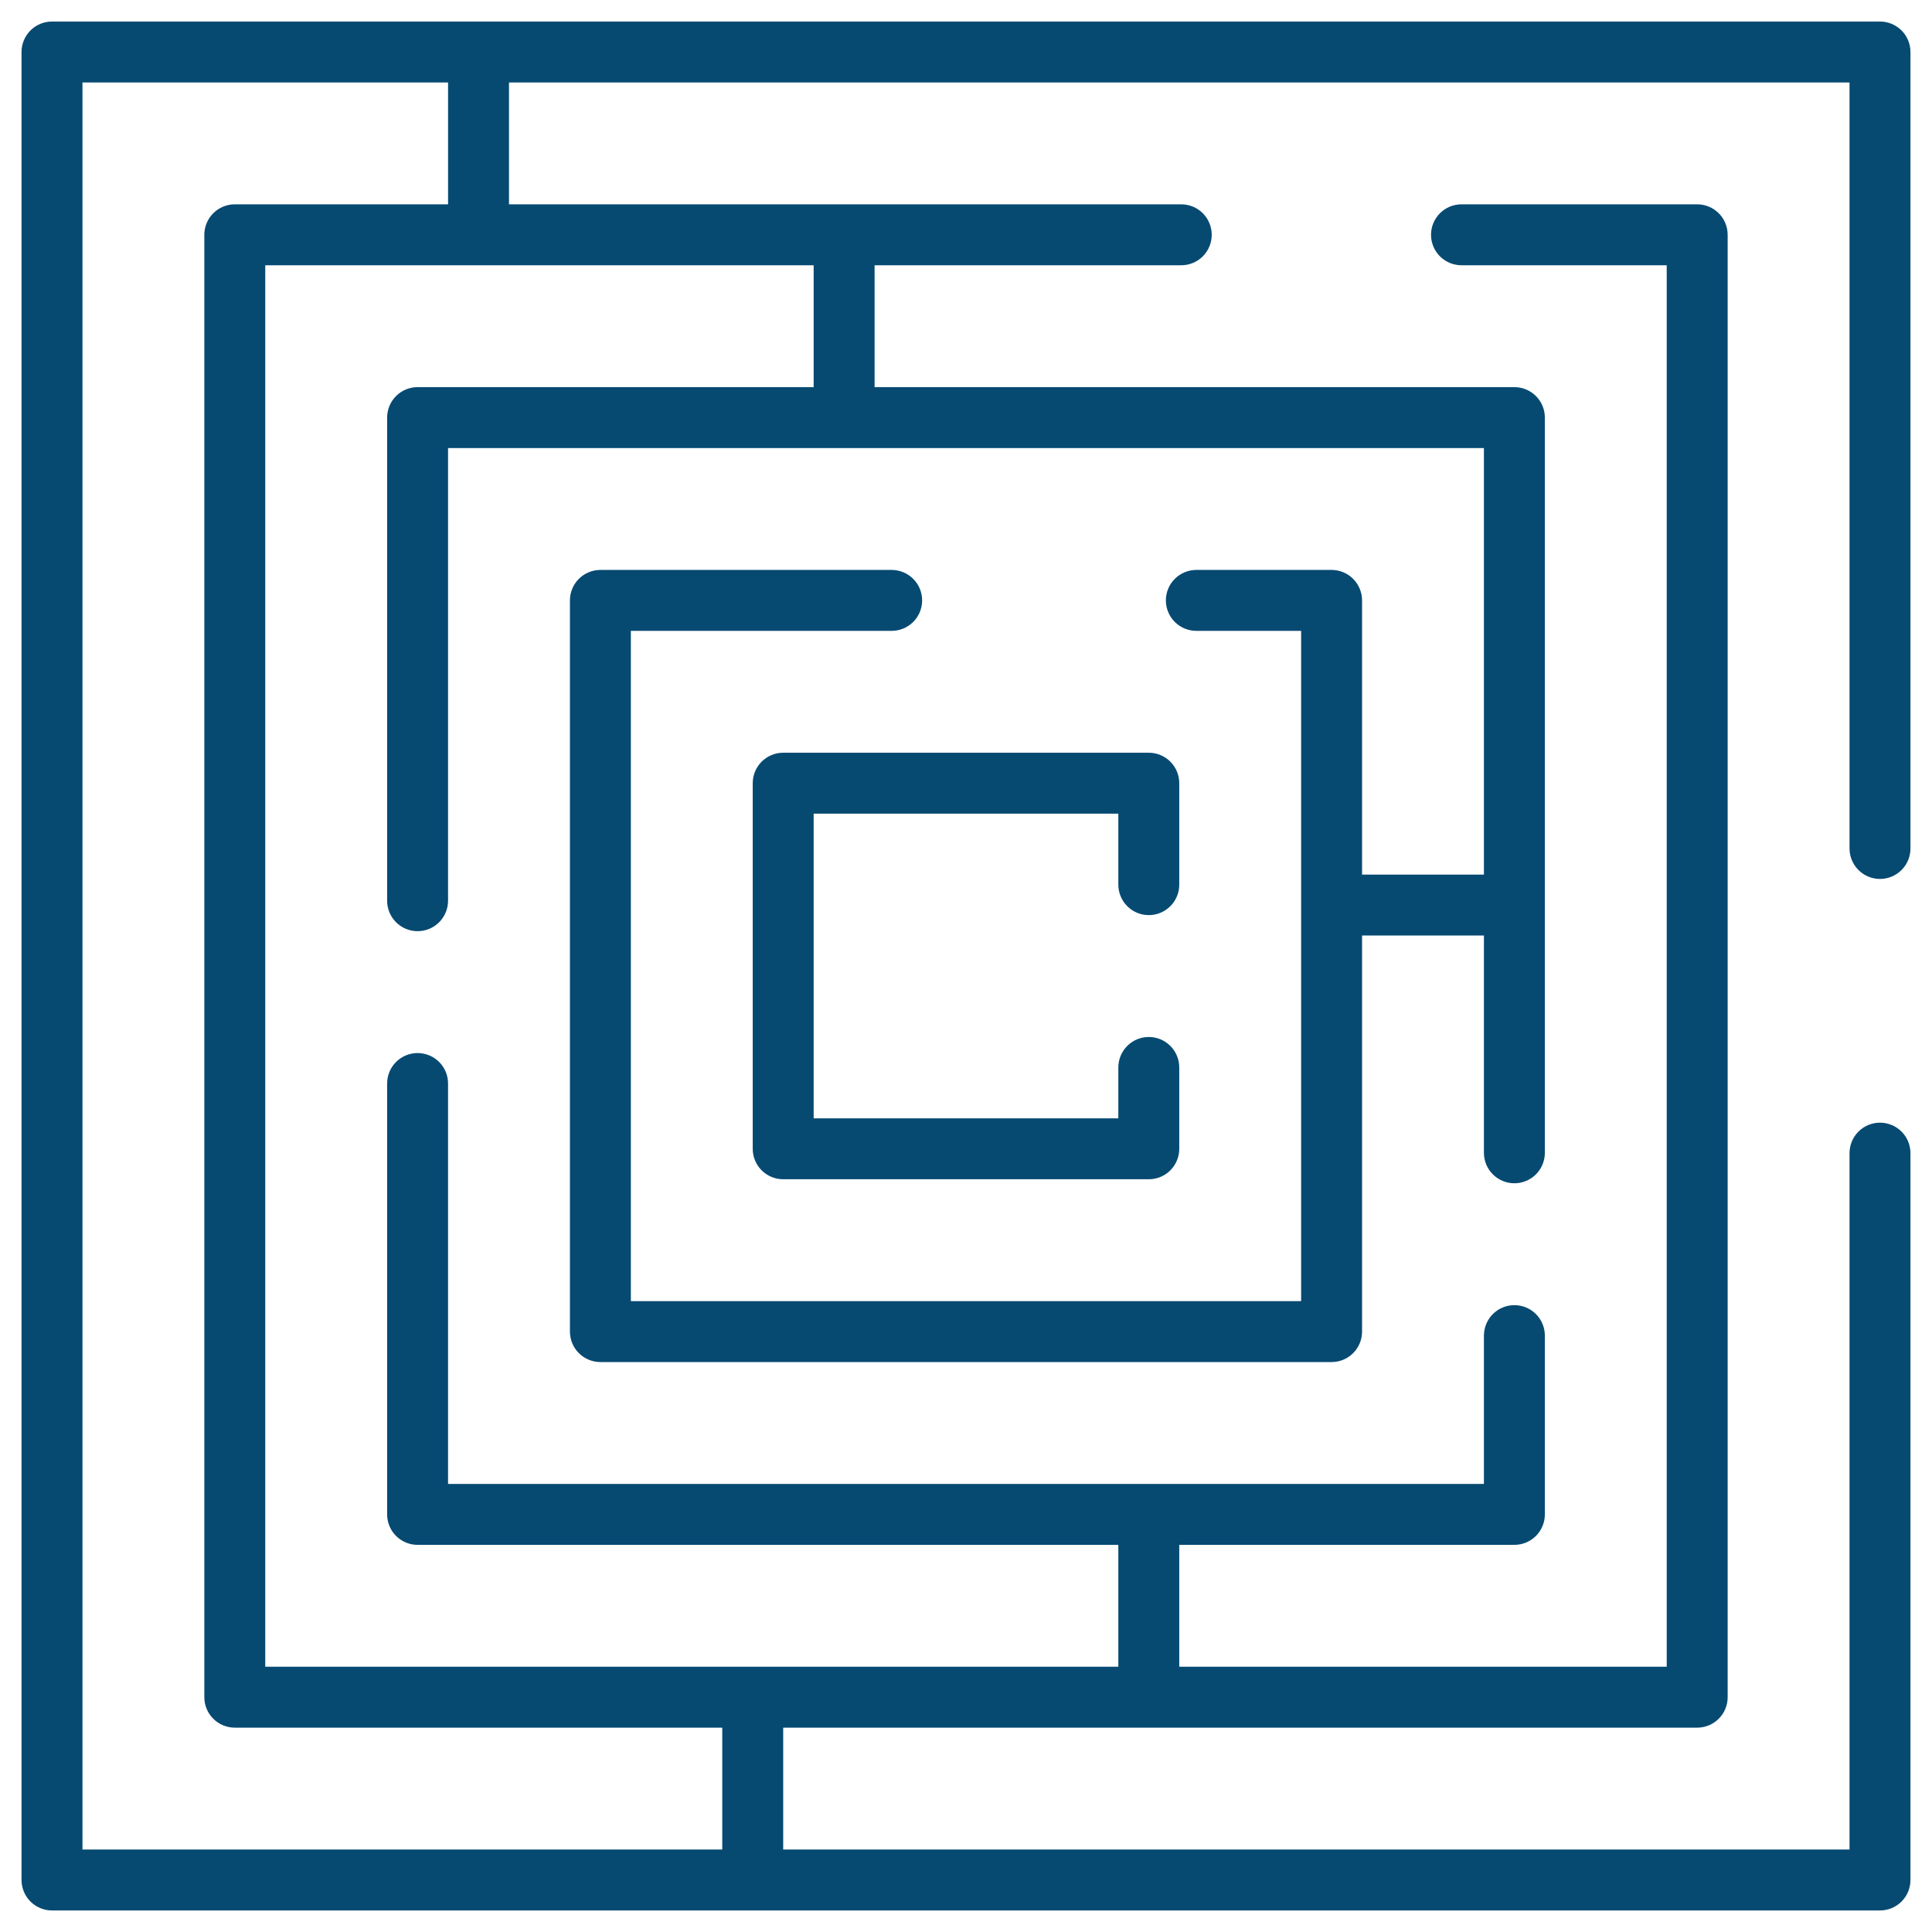 <?xml version="1.0" encoding="UTF-8"?> <svg xmlns="http://www.w3.org/2000/svg" xmlns:xlink="http://www.w3.org/1999/xlink" width="1080" zoomAndPan="magnify" viewBox="0 0 810 810" height="1080" preserveAspectRatio="xMidYMid meet"> <defs> <clipPath id="7e4d190151"> <path d="M 9.027 9.027 L 801 9.027 L 801 801 L 9.027 801 Z M 9.027 9.027 " clip-rule="nonzero"></path> </clipPath> </defs> <g clip-path="url(#7e4d190151)"> <path fill="#064a72" d="M 788.195 9.027 L 21.801 9.027 C 20.961 9.027 20.129 9.109 19.309 9.273 C 18.484 9.434 17.688 9.676 16.91 10 C 16.137 10.32 15.398 10.715 14.703 11.18 C 14.004 11.645 13.359 12.176 12.766 12.766 C 12.176 13.359 11.645 14.004 11.18 14.703 C 10.711 15.398 10.32 16.137 10 16.91 C 9.676 17.688 9.434 18.484 9.273 19.309 C 9.109 20.129 9.027 20.961 9.027 21.801 L 9.027 788.195 C 9.027 789.031 9.109 789.863 9.273 790.688 C 9.434 791.508 9.676 792.309 10 793.082 C 10.32 793.855 10.711 794.594 11.18 795.289 C 11.645 795.988 12.176 796.633 12.766 797.227 C 13.359 797.82 14.004 798.348 14.703 798.816 C 15.398 799.281 16.137 799.676 16.91 799.996 C 17.688 800.316 18.484 800.559 19.309 800.723 C 20.129 800.887 20.961 800.969 21.801 800.969 L 788.195 800.969 C 789.031 800.969 789.863 800.887 790.688 800.723 C 791.508 800.559 792.309 800.316 793.082 799.996 C 793.855 799.676 794.594 799.281 795.289 798.816 C 795.988 798.348 796.633 797.82 797.227 797.227 C 797.82 796.633 798.348 795.988 798.816 795.289 C 799.281 794.594 799.676 793.855 799.996 793.082 C 800.316 792.309 800.559 791.508 800.723 790.688 C 800.887 789.863 800.969 789.031 800.969 788.195 L 800.969 483.457 C 800.969 482.621 800.887 481.789 800.723 480.965 C 800.559 480.145 800.316 479.344 799.996 478.57 C 799.676 477.797 799.281 477.059 798.816 476.363 C 798.348 475.664 797.82 475.02 797.227 474.426 C 796.633 473.832 795.988 473.305 795.289 472.836 C 794.594 472.371 793.855 471.977 793.082 471.656 C 792.309 471.336 791.508 471.094 790.688 470.93 C 789.863 470.766 789.031 470.684 788.195 470.684 C 787.355 470.684 786.523 470.766 785.703 470.93 C 784.879 471.094 784.082 471.336 783.305 471.656 C 782.531 471.977 781.797 472.371 781.098 472.836 C 780.402 473.305 779.754 473.832 779.164 474.426 C 778.57 475.02 778.039 475.664 777.574 476.363 C 777.109 477.059 776.715 477.797 776.395 478.57 C 776.074 479.344 775.828 480.145 775.668 480.965 C 775.504 481.789 775.422 482.621 775.422 483.457 L 775.422 775.422 L 328.355 775.422 L 328.355 724.328 L 711.555 724.328 C 712.395 724.328 713.223 724.246 714.047 724.082 C 714.871 723.918 715.668 723.676 716.441 723.355 C 717.219 723.035 717.953 722.641 718.652 722.176 C 719.348 721.711 719.992 721.18 720.586 720.586 C 721.18 719.992 721.711 719.348 722.176 718.652 C 722.641 717.953 723.035 717.219 723.355 716.441 C 723.676 715.668 723.918 714.871 724.082 714.047 C 724.246 713.223 724.328 712.395 724.328 711.555 L 724.328 98.438 C 724.328 97.602 724.246 96.77 724.082 95.945 C 723.918 95.125 723.676 94.324 723.355 93.551 C 723.035 92.777 722.641 92.039 722.176 91.344 C 721.711 90.645 721.18 90 720.586 89.406 C 719.992 88.812 719.348 88.285 718.652 87.816 C 717.953 87.352 717.219 86.957 716.441 86.637 C 715.668 86.316 714.871 86.074 714.047 85.91 C 713.223 85.746 712.395 85.664 711.555 85.664 L 612.734 85.664 C 611.898 85.664 611.066 85.746 610.246 85.91 C 609.422 86.074 608.621 86.316 607.848 86.637 C 607.074 86.957 606.336 87.352 605.641 87.816 C 604.941 88.285 604.297 88.812 603.703 89.406 C 603.109 90 602.582 90.645 602.117 91.344 C 601.648 92.039 601.258 92.777 600.934 93.551 C 600.613 94.324 600.371 95.125 600.207 95.945 C 600.043 96.77 599.965 97.602 599.965 98.438 C 599.965 99.277 600.043 100.109 600.207 100.93 C 600.371 101.754 600.613 102.551 600.934 103.328 C 601.258 104.102 601.648 104.84 602.117 105.535 C 602.582 106.234 603.109 106.879 603.703 107.473 C 604.297 108.062 604.941 108.594 605.641 109.059 C 606.336 109.527 607.074 109.918 607.848 110.238 C 608.621 110.562 609.422 110.805 610.246 110.965 C 611.066 111.129 611.898 111.211 612.734 111.211 L 698.781 111.211 L 698.781 698.781 L 494.41 698.781 L 494.41 647.688 L 634.914 647.688 C 635.754 647.688 636.586 647.605 637.406 647.441 C 638.23 647.281 639.027 647.039 639.805 646.715 C 640.578 646.395 641.312 646 642.012 645.535 C 642.711 645.07 643.355 644.539 643.949 643.949 C 644.539 643.355 645.07 642.711 645.535 642.012 C 646 641.312 646.395 640.578 646.715 639.805 C 647.039 639.027 647.281 638.23 647.441 637.406 C 647.605 636.586 647.688 635.754 647.688 634.914 L 647.688 559.961 C 647.688 559.121 647.605 558.289 647.441 557.469 C 647.281 556.645 647.039 555.848 646.715 555.07 C 646.395 554.297 646 553.562 645.535 552.863 C 645.07 552.168 644.539 551.52 643.949 550.93 C 643.355 550.336 642.711 549.805 642.012 549.34 C 641.312 548.875 640.578 548.48 639.805 548.16 C 639.027 547.84 638.23 547.598 637.406 547.434 C 636.586 547.27 635.754 547.188 634.914 547.188 C 634.078 547.188 633.246 547.27 632.422 547.434 C 631.602 547.598 630.801 547.84 630.027 548.16 C 629.254 548.48 628.516 548.875 627.82 549.34 C 627.121 549.805 626.477 550.336 625.883 550.93 C 625.289 551.52 624.762 552.168 624.293 552.863 C 623.828 553.562 623.434 554.297 623.113 555.07 C 622.793 555.848 622.551 556.645 622.387 557.469 C 622.223 558.289 622.141 559.121 622.141 559.961 L 622.141 622.141 L 187.852 622.141 L 187.852 454.27 C 187.852 453.43 187.77 452.598 187.605 451.777 C 187.441 450.953 187.199 450.156 186.879 449.379 C 186.559 448.605 186.164 447.867 185.699 447.172 C 185.234 446.473 184.703 445.828 184.109 445.234 C 183.516 444.645 182.871 444.113 182.176 443.648 C 181.477 443.18 180.742 442.789 179.965 442.469 C 179.191 442.145 178.395 441.902 177.57 441.742 C 176.746 441.578 175.918 441.496 175.078 441.496 C 174.238 441.496 173.41 441.578 172.586 441.742 C 171.766 441.902 170.965 442.145 170.191 442.469 C 169.414 442.789 168.68 443.18 167.98 443.648 C 167.285 444.113 166.641 444.645 166.047 445.234 C 165.453 445.828 164.922 446.473 164.457 447.172 C 163.992 447.867 163.598 448.605 163.277 449.379 C 162.957 450.156 162.715 450.953 162.551 451.777 C 162.387 452.598 162.305 453.43 162.305 454.27 L 162.305 634.914 C 162.305 635.754 162.387 636.586 162.551 637.406 C 162.715 638.23 162.957 639.027 163.277 639.805 C 163.598 640.578 163.992 641.312 164.457 642.012 C 164.922 642.711 165.453 643.355 166.047 643.949 C 166.641 644.539 167.285 645.07 167.98 645.535 C 168.68 646 169.414 646.395 170.191 646.715 C 170.965 647.039 171.766 647.281 172.586 647.441 C 173.41 647.605 174.238 647.688 175.078 647.688 L 468.863 647.688 L 468.863 698.781 L 111.211 698.781 L 111.211 111.211 L 341.129 111.211 L 341.129 162.305 L 175.078 162.305 C 174.238 162.305 173.41 162.387 172.586 162.551 C 171.766 162.715 170.965 162.957 170.191 163.277 C 169.414 163.598 168.68 163.992 167.98 164.457 C 167.285 164.922 166.641 165.453 166.047 166.047 C 165.453 166.641 164.922 167.285 164.457 167.98 C 163.992 168.68 163.598 169.414 163.277 170.191 C 162.957 170.965 162.715 171.766 162.551 172.586 C 162.387 173.41 162.305 174.238 162.305 175.078 L 162.305 377.629 C 162.305 378.469 162.387 379.297 162.551 380.121 C 162.715 380.941 162.957 381.742 163.277 382.516 C 163.598 383.293 163.992 384.027 164.457 384.727 C 164.922 385.422 165.453 386.066 166.047 386.66 C 166.641 387.254 167.285 387.781 167.98 388.25 C 168.68 388.715 169.414 389.109 170.191 389.43 C 170.965 389.75 171.766 389.992 172.586 390.156 C 173.41 390.32 174.238 390.402 175.078 390.402 C 175.918 390.402 176.746 390.32 177.57 390.156 C 178.395 389.992 179.191 389.75 179.965 389.43 C 180.742 389.109 181.477 388.715 182.176 388.25 C 182.871 387.781 183.516 387.254 184.109 386.66 C 184.703 386.066 185.234 385.422 185.699 384.727 C 186.164 384.027 186.559 383.293 186.879 382.516 C 187.199 381.742 187.441 380.941 187.605 380.121 C 187.77 379.297 187.852 378.469 187.852 377.629 L 187.852 187.852 L 622.141 187.852 L 622.141 366.676 L 571.051 366.676 L 571.051 251.719 C 571.051 250.879 570.969 250.047 570.805 249.227 C 570.641 248.402 570.398 247.605 570.078 246.828 C 569.754 246.055 569.363 245.32 568.895 244.621 C 568.43 243.926 567.902 243.277 567.309 242.688 C 566.715 242.094 566.07 241.562 565.371 241.098 C 564.676 240.633 563.938 240.238 563.164 239.918 C 562.391 239.598 561.59 239.355 560.77 239.191 C 559.945 239.027 559.113 238.945 558.277 238.945 L 501.57 238.945 C 500.73 238.945 499.898 239.027 499.078 239.191 C 498.254 239.355 497.457 239.598 496.68 239.918 C 495.906 240.238 495.168 240.633 494.473 241.098 C 493.773 241.562 493.129 242.094 492.535 242.688 C 491.945 243.277 491.414 243.926 490.949 244.621 C 490.48 245.32 490.09 246.055 489.77 246.828 C 489.445 247.605 489.203 248.402 489.043 249.227 C 488.879 250.047 488.797 250.879 488.797 251.719 C 488.797 252.555 488.879 253.387 489.043 254.211 C 489.203 255.031 489.445 255.832 489.77 256.605 C 490.09 257.379 490.48 258.117 490.949 258.812 C 491.414 259.512 491.945 260.156 492.535 260.75 C 493.129 261.344 493.773 261.871 494.473 262.34 C 495.168 262.805 495.906 263.199 496.68 263.52 C 497.457 263.84 498.254 264.082 499.078 264.246 C 499.898 264.41 500.73 264.492 501.57 264.492 L 545.504 264.492 L 545.504 545.504 L 264.492 545.504 L 264.492 264.492 L 373.836 264.492 C 374.676 264.492 375.508 264.41 376.328 264.246 C 377.152 264.082 377.949 263.84 378.723 263.52 C 379.5 263.199 380.234 262.805 380.934 262.34 C 381.629 261.871 382.277 261.344 382.867 260.75 C 383.461 260.156 383.992 259.512 384.457 258.812 C 384.922 258.117 385.316 257.379 385.637 256.605 C 385.957 255.832 386.199 255.031 386.363 254.211 C 386.527 253.387 386.609 252.555 386.609 251.719 C 386.609 250.879 386.527 250.047 386.363 249.227 C 386.199 248.402 385.957 247.605 385.637 246.828 C 385.316 246.055 384.922 245.32 384.457 244.621 C 383.992 243.926 383.461 243.277 382.867 242.688 C 382.277 242.094 381.629 241.562 380.934 241.098 C 380.234 240.633 379.5 240.238 378.723 239.918 C 377.949 239.598 377.152 239.355 376.328 239.191 C 375.508 239.027 374.676 238.945 373.836 238.945 L 251.719 238.945 C 250.879 238.945 250.047 239.027 249.227 239.191 C 248.402 239.355 247.605 239.598 246.828 239.918 C 246.055 240.238 245.32 240.633 244.621 241.098 C 243.926 241.562 243.277 242.094 242.688 242.688 C 242.094 243.277 241.562 243.926 241.098 244.621 C 240.633 245.32 240.238 246.055 239.918 246.828 C 239.598 247.605 239.355 248.402 239.191 249.227 C 239.027 250.047 238.945 250.879 238.945 251.719 L 238.945 558.277 C 238.945 559.113 239.027 559.945 239.191 560.77 C 239.355 561.59 239.598 562.391 239.918 563.164 C 240.238 563.938 240.633 564.676 241.098 565.371 C 241.562 566.07 242.094 566.715 242.688 567.309 C 243.277 567.902 243.926 568.43 244.621 568.895 C 245.32 569.363 246.055 569.754 246.828 570.078 C 247.605 570.398 248.402 570.641 249.227 570.805 C 250.047 570.969 250.879 571.051 251.719 571.051 L 558.277 571.051 C 559.113 571.051 559.945 570.969 560.77 570.805 C 561.59 570.641 562.391 570.398 563.164 570.078 C 563.938 569.754 564.676 569.363 565.371 568.895 C 566.07 568.43 566.715 567.902 567.309 567.309 C 567.902 566.715 568.43 566.07 568.895 565.371 C 569.363 564.676 569.754 563.938 570.078 563.164 C 570.398 562.391 570.641 561.59 570.805 560.77 C 570.969 559.945 571.051 559.113 571.051 558.277 L 571.051 392.223 L 622.141 392.223 L 622.141 483.32 C 622.141 484.16 622.223 484.988 622.387 485.812 C 622.551 486.637 622.793 487.434 623.113 488.207 C 623.434 488.984 623.828 489.719 624.293 490.418 C 624.762 491.113 625.289 491.762 625.883 492.352 C 626.477 492.945 627.121 493.477 627.82 493.941 C 628.516 494.406 629.254 494.801 630.027 495.121 C 630.801 495.441 631.602 495.684 632.422 495.848 C 633.246 496.012 634.078 496.094 634.914 496.094 C 635.754 496.094 636.586 496.012 637.406 495.848 C 638.23 495.684 639.027 495.441 639.805 495.121 C 640.578 494.801 641.312 494.406 642.012 493.941 C 642.711 493.477 643.355 492.945 643.949 492.352 C 644.539 491.762 645.07 491.113 645.535 490.418 C 646 489.719 646.395 488.984 646.715 488.207 C 647.039 487.434 647.281 486.637 647.441 485.812 C 647.605 484.988 647.688 484.16 647.688 483.32 L 647.688 175.078 C 647.688 174.238 647.605 173.41 647.441 172.586 C 647.281 171.766 647.039 170.965 646.715 170.191 C 646.395 169.414 646 168.68 645.535 167.98 C 645.07 167.285 644.539 166.641 643.949 166.047 C 643.355 165.453 642.711 164.922 642.012 164.457 C 641.312 163.992 640.578 163.598 639.805 163.277 C 639.027 162.957 638.23 162.715 637.406 162.551 C 636.586 162.387 635.754 162.305 634.914 162.305 L 366.676 162.305 L 366.676 111.211 L 495.25 111.211 C 496.09 111.211 496.922 111.129 497.742 110.965 C 498.566 110.805 499.363 110.562 500.141 110.238 C 500.914 109.918 501.648 109.527 502.348 109.059 C 503.043 108.594 503.691 108.062 504.281 107.473 C 504.875 106.879 505.406 106.234 505.871 105.535 C 506.336 104.84 506.73 104.102 507.051 103.328 C 507.371 102.551 507.613 101.754 507.777 100.93 C 507.941 100.109 508.023 99.277 508.023 98.438 C 508.023 97.602 507.941 96.77 507.777 95.945 C 507.613 95.125 507.371 94.324 507.051 93.551 C 506.73 92.777 506.336 92.039 505.871 91.344 C 505.406 90.645 504.875 90 504.281 89.406 C 503.691 88.812 503.043 88.285 502.348 87.816 C 501.648 87.352 500.914 86.957 500.141 86.637 C 499.363 86.316 498.566 86.074 497.742 85.91 C 496.922 85.746 496.09 85.664 495.25 85.664 L 213.398 85.664 L 213.398 34.574 L 775.422 34.574 L 775.422 355.727 C 775.422 356.562 775.504 357.395 775.668 358.219 C 775.828 359.039 776.074 359.84 776.395 360.613 C 776.715 361.387 777.109 362.125 777.574 362.82 C 778.039 363.52 778.57 364.164 779.164 364.758 C 779.754 365.352 780.402 365.879 781.098 366.348 C 781.797 366.812 782.531 367.207 783.305 367.527 C 784.082 367.848 784.879 368.09 785.703 368.254 C 786.523 368.418 787.355 368.5 788.195 368.5 C 789.031 368.5 789.863 368.418 790.688 368.254 C 791.508 368.09 792.309 367.848 793.082 367.527 C 793.855 367.207 794.594 366.812 795.289 366.348 C 795.988 365.879 796.633 365.352 797.227 364.758 C 797.82 364.164 798.348 363.52 798.816 362.82 C 799.281 362.125 799.676 361.387 799.996 360.613 C 800.316 359.84 800.559 359.039 800.723 358.219 C 800.887 357.395 800.969 356.562 800.969 355.727 L 800.969 21.801 C 800.969 20.961 800.887 20.129 800.723 19.309 C 800.559 18.484 800.316 17.688 799.996 16.91 C 799.676 16.137 799.281 15.398 798.816 14.703 C 798.348 14.004 797.82 13.359 797.227 12.766 C 796.633 12.176 795.988 11.645 795.289 11.18 C 794.594 10.715 793.855 10.32 793.082 10 C 792.309 9.676 791.508 9.434 790.688 9.273 C 789.863 9.109 789.031 9.027 788.195 9.027 Z M 187.852 85.664 L 98.438 85.664 C 97.602 85.664 96.77 85.746 95.945 85.91 C 95.125 86.074 94.324 86.316 93.551 86.637 C 92.777 86.957 92.039 87.352 91.344 87.816 C 90.645 88.285 90 88.812 89.406 89.406 C 88.812 90 88.285 90.645 87.816 91.344 C 87.352 92.039 86.957 92.777 86.637 93.551 C 86.316 94.324 86.074 95.125 85.91 95.945 C 85.746 96.77 85.664 97.602 85.664 98.438 L 85.664 711.555 C 85.664 712.395 85.746 713.223 85.91 714.047 C 86.074 714.871 86.316 715.668 86.637 716.441 C 86.957 717.219 87.352 717.953 87.816 718.652 C 88.285 719.348 88.812 719.992 89.406 720.586 C 90 721.18 90.645 721.711 91.344 722.176 C 92.039 722.641 92.777 723.035 93.551 723.355 C 94.324 723.676 95.125 723.918 95.945 724.082 C 96.77 724.246 97.602 724.328 98.438 724.328 L 302.812 724.328 L 302.812 775.422 L 34.574 775.422 L 34.574 34.574 L 187.852 34.574 Z M 468.863 370.895 L 468.863 341.129 L 341.129 341.129 L 341.129 468.863 L 468.863 468.863 L 468.863 447.535 C 468.863 446.695 468.945 445.863 469.109 445.043 C 469.273 444.219 469.516 443.422 469.836 442.645 C 470.156 441.871 470.551 441.133 471.016 440.438 C 471.48 439.738 472.012 439.094 472.605 438.5 C 473.199 437.91 473.844 437.379 474.539 436.914 C 475.238 436.445 475.973 436.055 476.75 435.73 C 477.523 435.41 478.32 435.168 479.145 435.004 C 479.969 434.844 480.797 434.762 481.637 434.762 C 482.477 434.762 483.305 434.844 484.129 435.004 C 484.949 435.168 485.75 435.41 486.523 435.73 C 487.301 436.055 488.035 436.445 488.734 436.914 C 489.43 437.379 490.074 437.91 490.668 438.5 C 491.262 439.094 491.789 439.738 492.258 440.438 C 492.723 441.133 493.117 441.871 493.438 442.645 C 493.758 443.422 494 444.219 494.164 445.043 C 494.328 445.863 494.41 446.695 494.41 447.535 L 494.41 481.637 C 494.41 482.477 494.328 483.305 494.164 484.129 C 494 484.949 493.758 485.75 493.438 486.523 C 493.117 487.301 492.723 488.035 492.258 488.734 C 491.789 489.43 491.262 490.074 490.668 490.668 C 490.074 491.262 489.43 491.789 488.734 492.258 C 488.035 492.723 487.301 493.117 486.523 493.438 C 485.75 493.758 484.949 494 484.129 494.164 C 483.305 494.328 482.477 494.41 481.637 494.41 L 328.355 494.41 C 327.52 494.41 326.688 494.328 325.867 494.164 C 325.043 494 324.242 493.758 323.469 493.438 C 322.695 493.117 321.957 492.723 321.262 492.258 C 320.562 491.789 319.918 491.262 319.324 490.668 C 318.73 490.074 318.203 489.43 317.738 488.734 C 317.27 488.035 316.879 487.301 316.555 486.523 C 316.234 485.75 315.992 484.949 315.828 484.129 C 315.664 483.305 315.586 482.477 315.586 481.637 L 315.586 328.355 C 315.586 327.52 315.664 326.688 315.828 325.867 C 315.992 325.043 316.234 324.242 316.555 323.469 C 316.879 322.695 317.27 321.957 317.738 321.262 C 318.203 320.562 318.73 319.918 319.324 319.324 C 319.918 318.73 320.562 318.203 321.262 317.738 C 321.957 317.27 322.695 316.879 323.469 316.555 C 324.242 316.234 325.043 315.992 325.867 315.828 C 326.688 315.664 327.52 315.586 328.355 315.586 L 481.637 315.586 C 482.477 315.586 483.305 315.664 484.129 315.828 C 484.949 315.992 485.75 316.234 486.523 316.555 C 487.301 316.879 488.035 317.27 488.734 317.738 C 489.43 318.203 490.074 318.73 490.668 319.324 C 491.262 319.918 491.789 320.562 492.258 321.262 C 492.723 321.957 493.117 322.695 493.438 323.469 C 493.758 324.242 494 325.043 494.164 325.867 C 494.328 326.688 494.41 327.52 494.41 328.355 L 494.41 370.895 C 494.41 371.734 494.328 372.562 494.164 373.387 C 494 374.207 493.758 375.008 493.438 375.781 C 493.117 376.559 492.723 377.293 492.258 377.992 C 491.789 378.688 491.262 379.332 490.668 379.926 C 490.074 380.52 489.43 381.047 488.734 381.516 C 488.035 381.98 487.301 382.375 486.523 382.695 C 485.75 383.016 484.949 383.258 484.129 383.422 C 483.305 383.586 482.477 383.668 481.637 383.668 C 480.797 383.668 479.969 383.586 479.145 383.422 C 478.32 383.258 477.523 383.016 476.75 382.695 C 475.973 382.375 475.238 381.98 474.539 381.516 C 473.844 381.047 473.199 380.52 472.605 379.926 C 472.012 379.332 471.48 378.688 471.016 377.992 C 470.551 377.293 470.156 376.559 469.836 375.781 C 469.516 375.008 469.273 374.207 469.109 373.387 C 468.945 372.562 468.863 371.734 468.863 370.895 Z M 468.863 370.895 " fill-opacity="1" fill-rule="nonzero"></path> </g> </svg> 